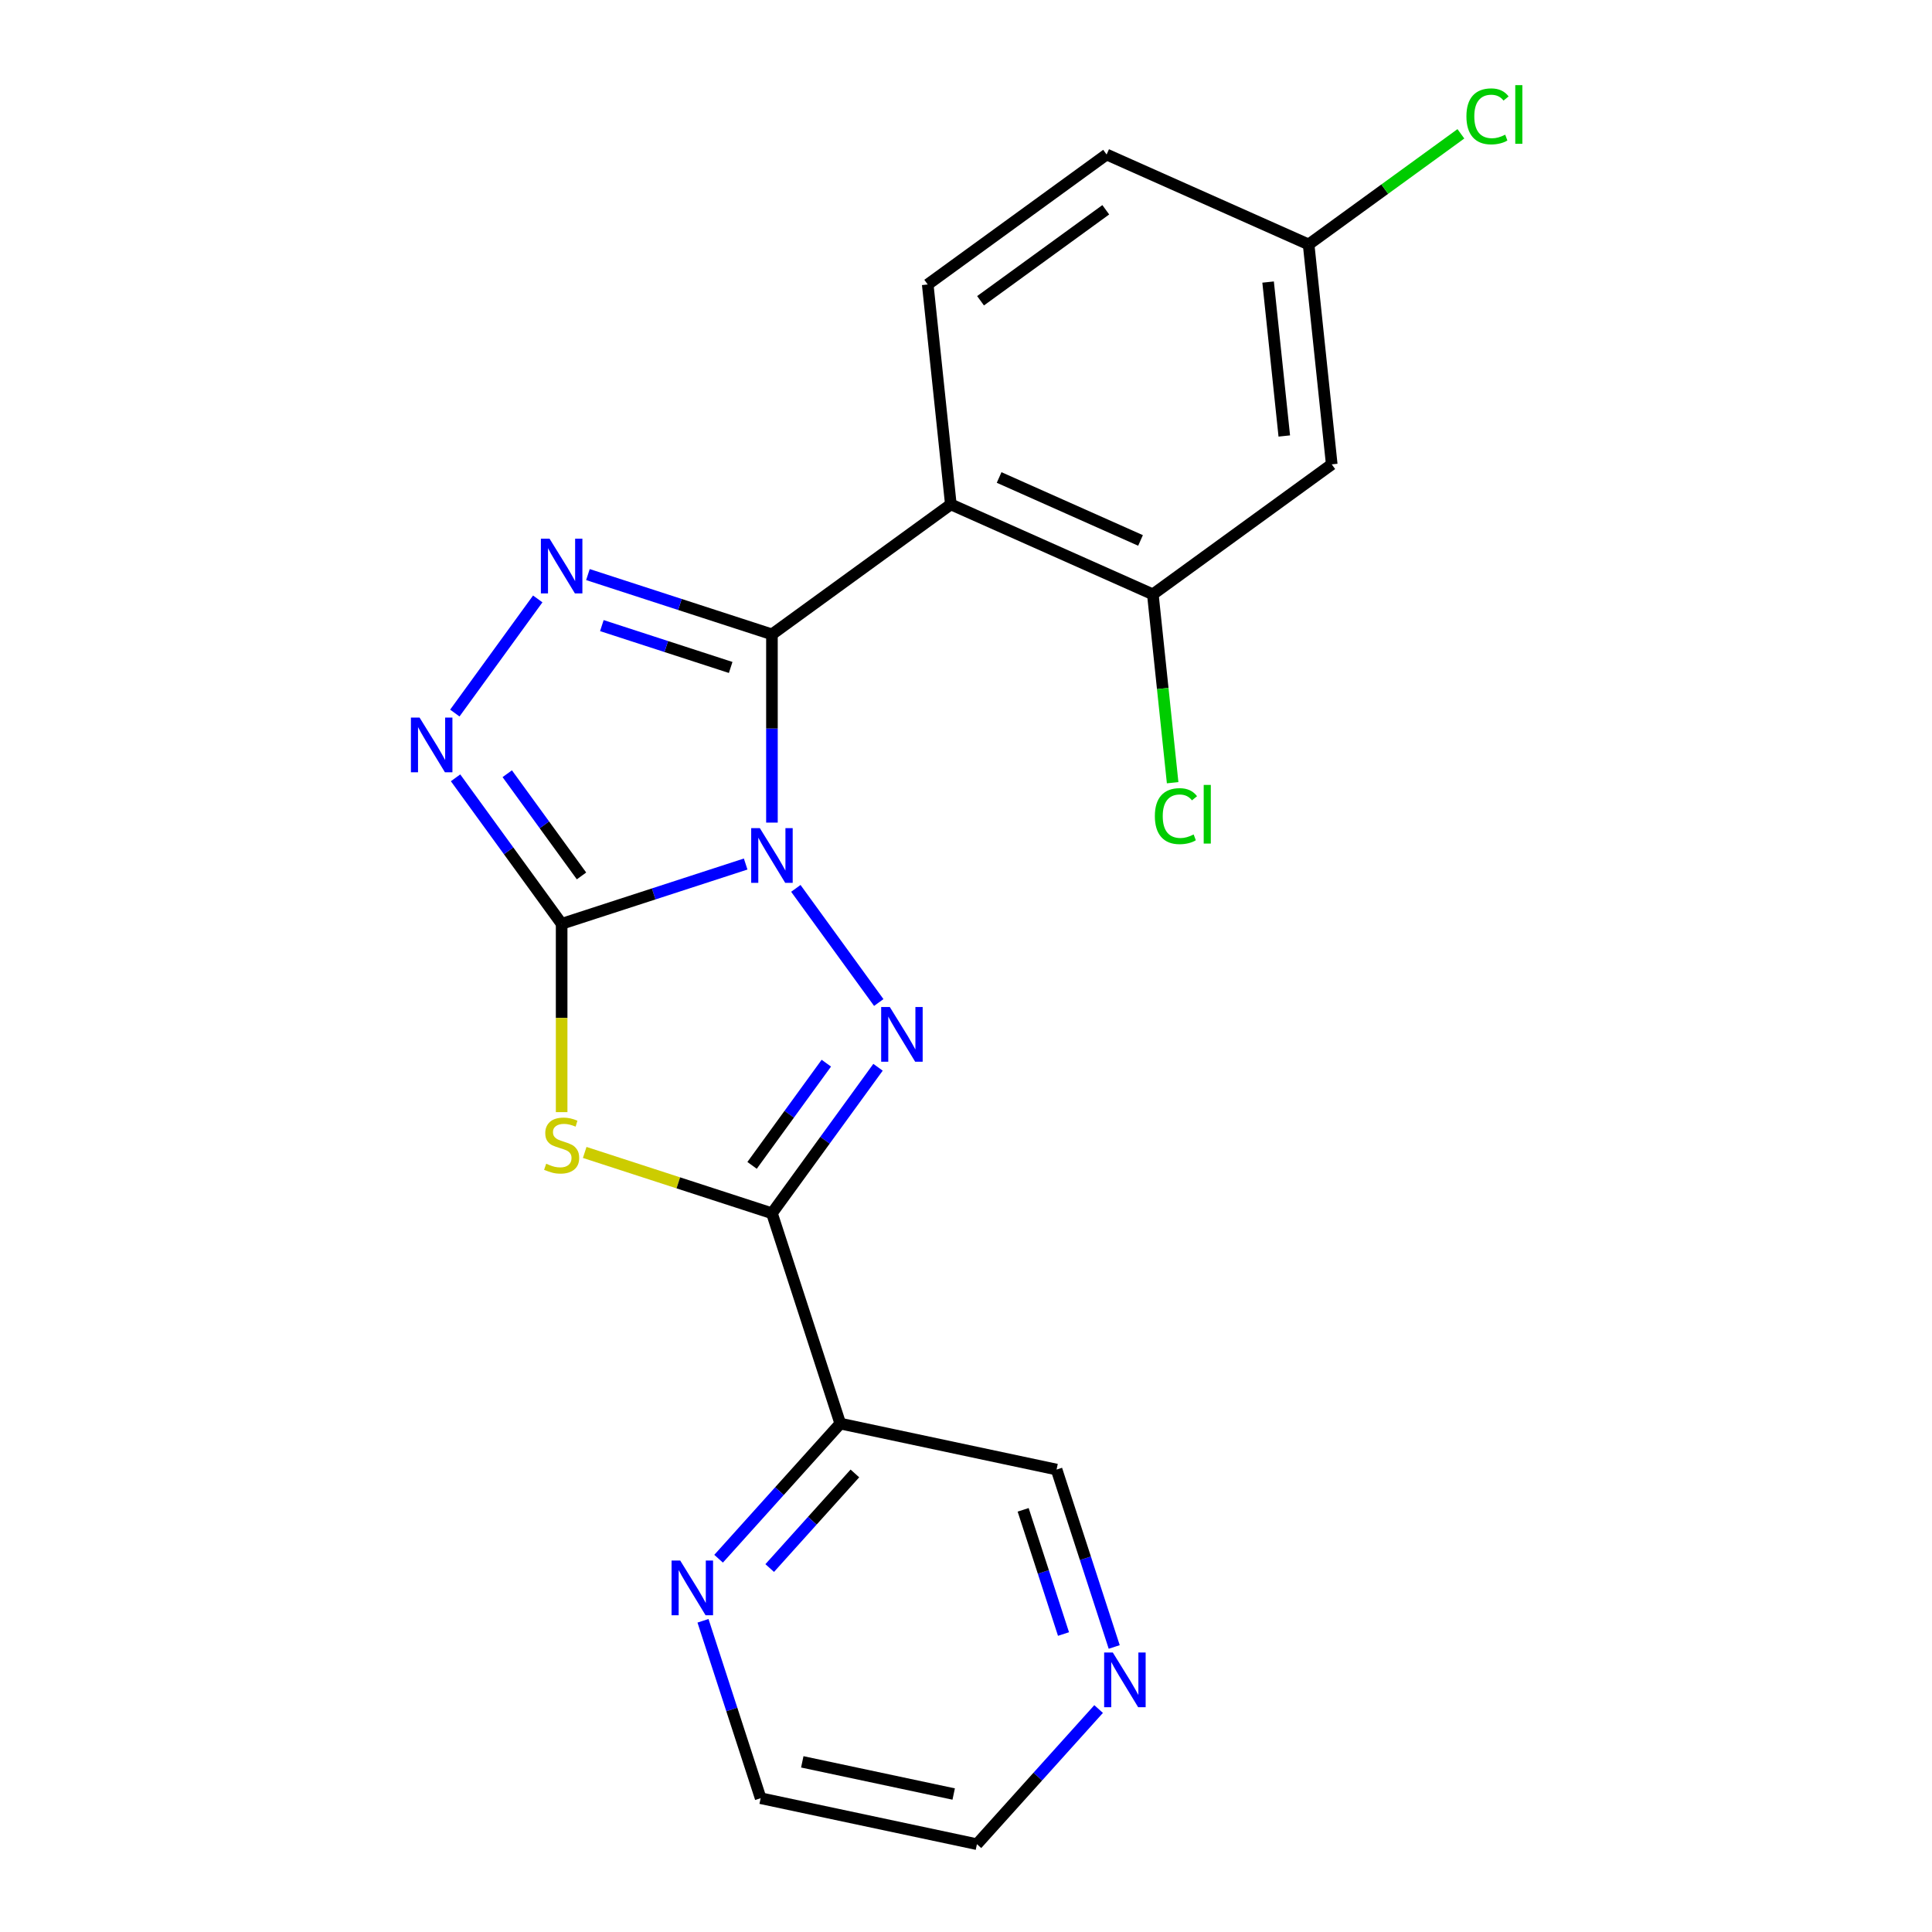 <?xml version='1.0' encoding='iso-8859-1'?>
<svg version='1.1' baseProfile='full'
              xmlns='http://www.w3.org/2000/svg'
                      xmlns:rdkit='http://www.rdkit.org/xml'
                      xmlns:xlink='http://www.w3.org/1999/xlink'
                  xml:space='preserve'
width='1000px' height='1000px' viewBox='0 0 1000 1000'>
<!-- END OF HEADER -->
<rect style='opacity:1.0;fill:#FFFFFF;stroke:none' width='1000' height='1000' x='0' y='0'> </rect>
<path class='bond-0' d='M 385.955,447.22 L 338.329,462.695' style='fill:none;fill-rule:evenodd;stroke:#0000FF;stroke-width:6px;stroke-linecap:butt;stroke-linejoin:miter;stroke-opacity:1' />
<path class='bond-0' d='M 338.329,462.695 L 290.704,478.169' style='fill:none;fill-rule:evenodd;stroke:#000000;stroke-width:6px;stroke-linecap:butt;stroke-linejoin:miter;stroke-opacity:1' />
<path class='bond-1' d='M 399.556,425.78 L 399.556,377.064' style='fill:none;fill-rule:evenodd;stroke:#0000FF;stroke-width:6px;stroke-linecap:butt;stroke-linejoin:miter;stroke-opacity:1' />
<path class='bond-1' d='M 399.556,377.064 L 399.556,328.348' style='fill:none;fill-rule:evenodd;stroke:#000000;stroke-width:6px;stroke-linecap:butt;stroke-linejoin:miter;stroke-opacity:1' />
<path class='bond-2' d='M 411.923,459.822 L 454.845,518.9' style='fill:none;fill-rule:evenodd;stroke:#0000FF;stroke-width:6px;stroke-linecap:butt;stroke-linejoin:miter;stroke-opacity:1' />
<path class='bond-3' d='M 290.704,478.169 L 290.704,526.905' style='fill:none;fill-rule:evenodd;stroke:#000000;stroke-width:6px;stroke-linecap:butt;stroke-linejoin:miter;stroke-opacity:1' />
<path class='bond-3' d='M 290.704,526.905 L 290.704,575.641' style='fill:none;fill-rule:evenodd;stroke:#CCCC00;stroke-width:6px;stroke-linecap:butt;stroke-linejoin:miter;stroke-opacity:1' />
<path class='bond-6' d='M 290.704,478.169 L 263.251,440.382' style='fill:none;fill-rule:evenodd;stroke:#000000;stroke-width:6px;stroke-linecap:butt;stroke-linejoin:miter;stroke-opacity:1' />
<path class='bond-6' d='M 263.251,440.382 L 235.797,402.596' style='fill:none;fill-rule:evenodd;stroke:#0000FF;stroke-width:6px;stroke-linecap:butt;stroke-linejoin:miter;stroke-opacity:1' />
<path class='bond-6' d='M 300.987,453.378 L 281.77,426.927' style='fill:none;fill-rule:evenodd;stroke:#000000;stroke-width:6px;stroke-linecap:butt;stroke-linejoin:miter;stroke-opacity:1' />
<path class='bond-6' d='M 281.77,426.927 L 262.552,400.477' style='fill:none;fill-rule:evenodd;stroke:#0000FF;stroke-width:6px;stroke-linecap:butt;stroke-linejoin:miter;stroke-opacity:1' />
<path class='bond-5' d='M 399.556,328.348 L 351.931,312.873' style='fill:none;fill-rule:evenodd;stroke:#000000;stroke-width:6px;stroke-linecap:butt;stroke-linejoin:miter;stroke-opacity:1' />
<path class='bond-5' d='M 351.931,312.873 L 304.306,297.399' style='fill:none;fill-rule:evenodd;stroke:#0000FF;stroke-width:6px;stroke-linecap:butt;stroke-linejoin:miter;stroke-opacity:1' />
<path class='bond-5' d='M 378.195,345.476 L 344.857,334.644' style='fill:none;fill-rule:evenodd;stroke:#000000;stroke-width:6px;stroke-linecap:butt;stroke-linejoin:miter;stroke-opacity:1' />
<path class='bond-5' d='M 344.857,334.644 L 311.52,323.811' style='fill:none;fill-rule:evenodd;stroke:#0000FF;stroke-width:6px;stroke-linecap:butt;stroke-linejoin:miter;stroke-opacity:1' />
<path class='bond-7' d='M 399.556,328.348 L 492.151,261.074' style='fill:none;fill-rule:evenodd;stroke:#000000;stroke-width:6px;stroke-linecap:butt;stroke-linejoin:miter;stroke-opacity:1' />
<path class='bond-4' d='M 454.463,552.417 L 427.01,590.204' style='fill:none;fill-rule:evenodd;stroke:#0000FF;stroke-width:6px;stroke-linecap:butt;stroke-linejoin:miter;stroke-opacity:1' />
<path class='bond-4' d='M 427.01,590.204 L 399.556,627.99' style='fill:none;fill-rule:evenodd;stroke:#000000;stroke-width:6px;stroke-linecap:butt;stroke-linejoin:miter;stroke-opacity:1' />
<path class='bond-4' d='M 427.708,550.298 L 408.491,576.749' style='fill:none;fill-rule:evenodd;stroke:#0000FF;stroke-width:6px;stroke-linecap:butt;stroke-linejoin:miter;stroke-opacity:1' />
<path class='bond-4' d='M 408.491,576.749 L 389.273,603.2' style='fill:none;fill-rule:evenodd;stroke:#000000;stroke-width:6px;stroke-linecap:butt;stroke-linejoin:miter;stroke-opacity:1' />
<path class='bond-21' d='M 302.646,596.502 L 351.101,612.246' style='fill:none;fill-rule:evenodd;stroke:#CCCC00;stroke-width:6px;stroke-linecap:butt;stroke-linejoin:miter;stroke-opacity:1' />
<path class='bond-21' d='M 351.101,612.246 L 399.556,627.99' style='fill:none;fill-rule:evenodd;stroke:#000000;stroke-width:6px;stroke-linecap:butt;stroke-linejoin:miter;stroke-opacity:1' />
<path class='bond-8' d='M 399.556,627.99 L 434.924,736.842' style='fill:none;fill-rule:evenodd;stroke:#000000;stroke-width:6px;stroke-linecap:butt;stroke-linejoin:miter;stroke-opacity:1' />
<path class='bond-22' d='M 278.338,310.001 L 235.415,369.079' style='fill:none;fill-rule:evenodd;stroke:#0000FF;stroke-width:6px;stroke-linecap:butt;stroke-linejoin:miter;stroke-opacity:1' />
<path class='bond-9' d='M 492.151,261.074 L 596.709,307.626' style='fill:none;fill-rule:evenodd;stroke:#000000;stroke-width:6px;stroke-linecap:butt;stroke-linejoin:miter;stroke-opacity:1' />
<path class='bond-9' d='M 517.145,247.145 L 590.336,279.731' style='fill:none;fill-rule:evenodd;stroke:#000000;stroke-width:6px;stroke-linecap:butt;stroke-linejoin:miter;stroke-opacity:1' />
<path class='bond-10' d='M 492.151,261.074 L 480.187,147.247' style='fill:none;fill-rule:evenodd;stroke:#000000;stroke-width:6px;stroke-linecap:butt;stroke-linejoin:miter;stroke-opacity:1' />
<path class='bond-12' d='M 434.924,736.842 L 403.432,771.817' style='fill:none;fill-rule:evenodd;stroke:#000000;stroke-width:6px;stroke-linecap:butt;stroke-linejoin:miter;stroke-opacity:1' />
<path class='bond-12' d='M 403.432,771.817 L 371.941,806.792' style='fill:none;fill-rule:evenodd;stroke:#0000FF;stroke-width:6px;stroke-linecap:butt;stroke-linejoin:miter;stroke-opacity:1' />
<path class='bond-12' d='M 442.488,762.651 L 420.444,787.134' style='fill:none;fill-rule:evenodd;stroke:#000000;stroke-width:6px;stroke-linecap:butt;stroke-linejoin:miter;stroke-opacity:1' />
<path class='bond-12' d='M 420.444,787.134 L 398.4,811.616' style='fill:none;fill-rule:evenodd;stroke:#0000FF;stroke-width:6px;stroke-linecap:butt;stroke-linejoin:miter;stroke-opacity:1' />
<path class='bond-17' d='M 434.924,736.842 L 546.876,760.638' style='fill:none;fill-rule:evenodd;stroke:#000000;stroke-width:6px;stroke-linecap:butt;stroke-linejoin:miter;stroke-opacity:1' />
<path class='bond-11' d='M 596.709,307.626 L 689.304,240.352' style='fill:none;fill-rule:evenodd;stroke:#000000;stroke-width:6px;stroke-linecap:butt;stroke-linejoin:miter;stroke-opacity:1' />
<path class='bond-15' d='M 596.709,307.626 L 601.833,356.378' style='fill:none;fill-rule:evenodd;stroke:#000000;stroke-width:6px;stroke-linecap:butt;stroke-linejoin:miter;stroke-opacity:1' />
<path class='bond-15' d='M 601.833,356.378 L 606.957,405.131' style='fill:none;fill-rule:evenodd;stroke:#00CC00;stroke-width:6px;stroke-linecap:butt;stroke-linejoin:miter;stroke-opacity:1' />
<path class='bond-16' d='M 480.187,147.247 L 572.782,79.973' style='fill:none;fill-rule:evenodd;stroke:#000000;stroke-width:6px;stroke-linecap:butt;stroke-linejoin:miter;stroke-opacity:1' />
<path class='bond-16' d='M 507.531,155.675 L 572.347,108.583' style='fill:none;fill-rule:evenodd;stroke:#000000;stroke-width:6px;stroke-linecap:butt;stroke-linejoin:miter;stroke-opacity:1' />
<path class='bond-14' d='M 689.304,240.352 L 677.34,126.525' style='fill:none;fill-rule:evenodd;stroke:#000000;stroke-width:6px;stroke-linecap:butt;stroke-linejoin:miter;stroke-opacity:1' />
<path class='bond-14' d='M 664.744,225.671 L 656.369,145.992' style='fill:none;fill-rule:evenodd;stroke:#000000;stroke-width:6px;stroke-linecap:butt;stroke-linejoin:miter;stroke-opacity:1' />
<path class='bond-19' d='M 363.87,838.919 L 378.789,884.834' style='fill:none;fill-rule:evenodd;stroke:#0000FF;stroke-width:6px;stroke-linecap:butt;stroke-linejoin:miter;stroke-opacity:1' />
<path class='bond-19' d='M 378.789,884.834 L 393.708,930.749' style='fill:none;fill-rule:evenodd;stroke:#000000;stroke-width:6px;stroke-linecap:butt;stroke-linejoin:miter;stroke-opacity:1' />
<path class='bond-13' d='M 576.714,852.469 L 561.795,806.553' style='fill:none;fill-rule:evenodd;stroke:#0000FF;stroke-width:6px;stroke-linecap:butt;stroke-linejoin:miter;stroke-opacity:1' />
<path class='bond-13' d='M 561.795,806.553 L 546.876,760.638' style='fill:none;fill-rule:evenodd;stroke:#000000;stroke-width:6px;stroke-linecap:butt;stroke-linejoin:miter;stroke-opacity:1' />
<path class='bond-13' d='M 550.468,845.768 L 540.025,813.627' style='fill:none;fill-rule:evenodd;stroke:#0000FF;stroke-width:6px;stroke-linecap:butt;stroke-linejoin:miter;stroke-opacity:1' />
<path class='bond-13' d='M 540.025,813.627 L 529.582,781.486' style='fill:none;fill-rule:evenodd;stroke:#000000;stroke-width:6px;stroke-linecap:butt;stroke-linejoin:miter;stroke-opacity:1' />
<path class='bond-24' d='M 568.643,884.596 L 537.152,919.571' style='fill:none;fill-rule:evenodd;stroke:#0000FF;stroke-width:6px;stroke-linecap:butt;stroke-linejoin:miter;stroke-opacity:1' />
<path class='bond-24' d='M 537.152,919.571 L 505.66,954.545' style='fill:none;fill-rule:evenodd;stroke:#000000;stroke-width:6px;stroke-linecap:butt;stroke-linejoin:miter;stroke-opacity:1' />
<path class='bond-18' d='M 677.34,126.525 L 716.747,97.895' style='fill:none;fill-rule:evenodd;stroke:#000000;stroke-width:6px;stroke-linecap:butt;stroke-linejoin:miter;stroke-opacity:1' />
<path class='bond-18' d='M 716.747,97.895 L 756.154,69.264' style='fill:none;fill-rule:evenodd;stroke:#00CC00;stroke-width:6px;stroke-linecap:butt;stroke-linejoin:miter;stroke-opacity:1' />
<path class='bond-23' d='M 677.34,126.525 L 572.782,79.973' style='fill:none;fill-rule:evenodd;stroke:#000000;stroke-width:6px;stroke-linecap:butt;stroke-linejoin:miter;stroke-opacity:1' />
<path class='bond-20' d='M 393.708,930.749 L 505.66,954.545' style='fill:none;fill-rule:evenodd;stroke:#000000;stroke-width:6px;stroke-linecap:butt;stroke-linejoin:miter;stroke-opacity:1' />
<path class='bond-20' d='M 415.26,911.928 L 493.626,928.586' style='fill:none;fill-rule:evenodd;stroke:#000000;stroke-width:6px;stroke-linecap:butt;stroke-linejoin:miter;stroke-opacity:1' />
<path  class='atom-0' d='M 393.296 428.641
L 402.576 443.641
Q 403.496 445.121, 404.976 447.801
Q 406.456 450.481, 406.536 450.641
L 406.536 428.641
L 410.296 428.641
L 410.296 456.961
L 406.416 456.961
L 396.456 440.561
Q 395.296 438.641, 394.056 436.441
Q 392.856 434.241, 392.496 433.561
L 392.496 456.961
L 388.816 456.961
L 388.816 428.641
L 393.296 428.641
' fill='#0000FF'/>
<path  class='atom-3' d='M 460.57 521.236
L 469.85 536.236
Q 470.77 537.716, 472.25 540.396
Q 473.73 543.076, 473.81 543.236
L 473.81 521.236
L 477.57 521.236
L 477.57 549.556
L 473.69 549.556
L 463.73 533.156
Q 462.57 531.236, 461.33 529.036
Q 460.13 526.836, 459.77 526.156
L 459.77 549.556
L 456.09 549.556
L 456.09 521.236
L 460.57 521.236
' fill='#0000FF'/>
<path  class='atom-4' d='M 282.704 602.342
Q 283.024 602.462, 284.344 603.022
Q 285.664 603.582, 287.104 603.942
Q 288.584 604.262, 290.024 604.262
Q 292.704 604.262, 294.264 602.982
Q 295.824 601.662, 295.824 599.382
Q 295.824 597.822, 295.024 596.862
Q 294.264 595.902, 293.064 595.382
Q 291.864 594.862, 289.864 594.262
Q 287.344 593.502, 285.824 592.782
Q 284.344 592.062, 283.264 590.542
Q 282.224 589.022, 282.224 586.462
Q 282.224 582.902, 284.624 580.702
Q 287.064 578.502, 291.864 578.502
Q 295.144 578.502, 298.864 580.062
L 297.944 583.142
Q 294.544 581.742, 291.984 581.742
Q 289.224 581.742, 287.704 582.902
Q 286.184 584.022, 286.224 585.982
Q 286.224 587.502, 286.984 588.422
Q 287.784 589.342, 288.904 589.862
Q 290.064 590.382, 291.984 590.982
Q 294.544 591.782, 296.064 592.582
Q 297.584 593.382, 298.664 595.022
Q 299.784 596.622, 299.784 599.382
Q 299.784 603.302, 297.144 605.422
Q 294.544 607.502, 290.184 607.502
Q 287.664 607.502, 285.744 606.942
Q 283.864 606.422, 281.624 605.502
L 282.704 602.342
' fill='#CCCC00'/>
<path  class='atom-6' d='M 284.444 278.819
L 293.724 293.819
Q 294.644 295.299, 296.124 297.979
Q 297.604 300.659, 297.684 300.819
L 297.684 278.819
L 301.444 278.819
L 301.444 307.139
L 297.564 307.139
L 287.604 290.739
Q 286.444 288.819, 285.204 286.619
Q 284.004 284.419, 283.644 283.739
L 283.644 307.139
L 279.964 307.139
L 279.964 278.819
L 284.444 278.819
' fill='#0000FF'/>
<path  class='atom-7' d='M 217.17 371.414
L 226.45 386.414
Q 227.37 387.894, 228.85 390.574
Q 230.33 393.254, 230.41 393.414
L 230.41 371.414
L 234.17 371.414
L 234.17 399.734
L 230.29 399.734
L 220.33 383.334
Q 219.17 381.414, 217.93 379.214
Q 216.73 377.014, 216.37 376.334
L 216.37 399.734
L 212.69 399.734
L 212.69 371.414
L 217.17 371.414
' fill='#0000FF'/>
<path  class='atom-13' d='M 352.08 807.738
L 361.36 822.738
Q 362.28 824.218, 363.76 826.898
Q 365.24 829.578, 365.32 829.738
L 365.32 807.738
L 369.08 807.738
L 369.08 836.058
L 365.2 836.058
L 355.24 819.658
Q 354.08 817.738, 352.84 815.538
Q 351.64 813.338, 351.28 812.658
L 351.28 836.058
L 347.6 836.058
L 347.6 807.738
L 352.08 807.738
' fill='#0000FF'/>
<path  class='atom-14' d='M 575.984 855.33
L 585.264 870.33
Q 586.184 871.81, 587.664 874.49
Q 589.144 877.17, 589.224 877.33
L 589.224 855.33
L 592.984 855.33
L 592.984 883.65
L 589.104 883.65
L 579.144 867.25
Q 577.984 865.33, 576.744 863.13
Q 575.544 860.93, 575.184 860.25
L 575.184 883.65
L 571.504 883.65
L 571.504 855.33
L 575.984 855.33
' fill='#0000FF'/>
<path  class='atom-16' d='M 597.753 422.432
Q 597.753 415.392, 601.033 411.712
Q 604.353 407.992, 610.633 407.992
Q 616.473 407.992, 619.593 412.112
L 616.953 414.272
Q 614.673 411.272, 610.633 411.272
Q 606.353 411.272, 604.073 414.152
Q 601.833 416.992, 601.833 422.432
Q 601.833 428.032, 604.153 430.912
Q 606.513 433.792, 611.073 433.792
Q 614.193 433.792, 617.833 431.912
L 618.953 434.912
Q 617.473 435.872, 615.233 436.432
Q 612.993 436.992, 610.513 436.992
Q 604.353 436.992, 601.033 433.232
Q 597.753 429.472, 597.753 422.432
' fill='#00CC00'/>
<path  class='atom-16' d='M 623.033 406.272
L 626.713 406.272
L 626.713 436.632
L 623.033 436.632
L 623.033 406.272
' fill='#00CC00'/>
<path  class='atom-19' d='M 759.015 60.231
Q 759.015 53.191, 762.295 49.511
Q 765.615 45.791, 771.895 45.791
Q 777.735 45.791, 780.855 49.911
L 778.215 52.071
Q 775.935 49.071, 771.895 49.071
Q 767.615 49.071, 765.335 51.951
Q 763.095 54.791, 763.095 60.231
Q 763.095 65.831, 765.415 68.711
Q 767.775 71.591, 772.335 71.591
Q 775.455 71.591, 779.095 69.711
L 780.215 72.711
Q 778.735 73.671, 776.495 74.231
Q 774.255 74.791, 771.775 74.791
Q 765.615 74.791, 762.295 71.031
Q 759.015 67.271, 759.015 60.231
' fill='#00CC00'/>
<path  class='atom-19' d='M 784.295 44.071
L 787.975 44.071
L 787.975 74.431
L 784.295 74.431
L 784.295 44.071
' fill='#00CC00'/>
</svg>

